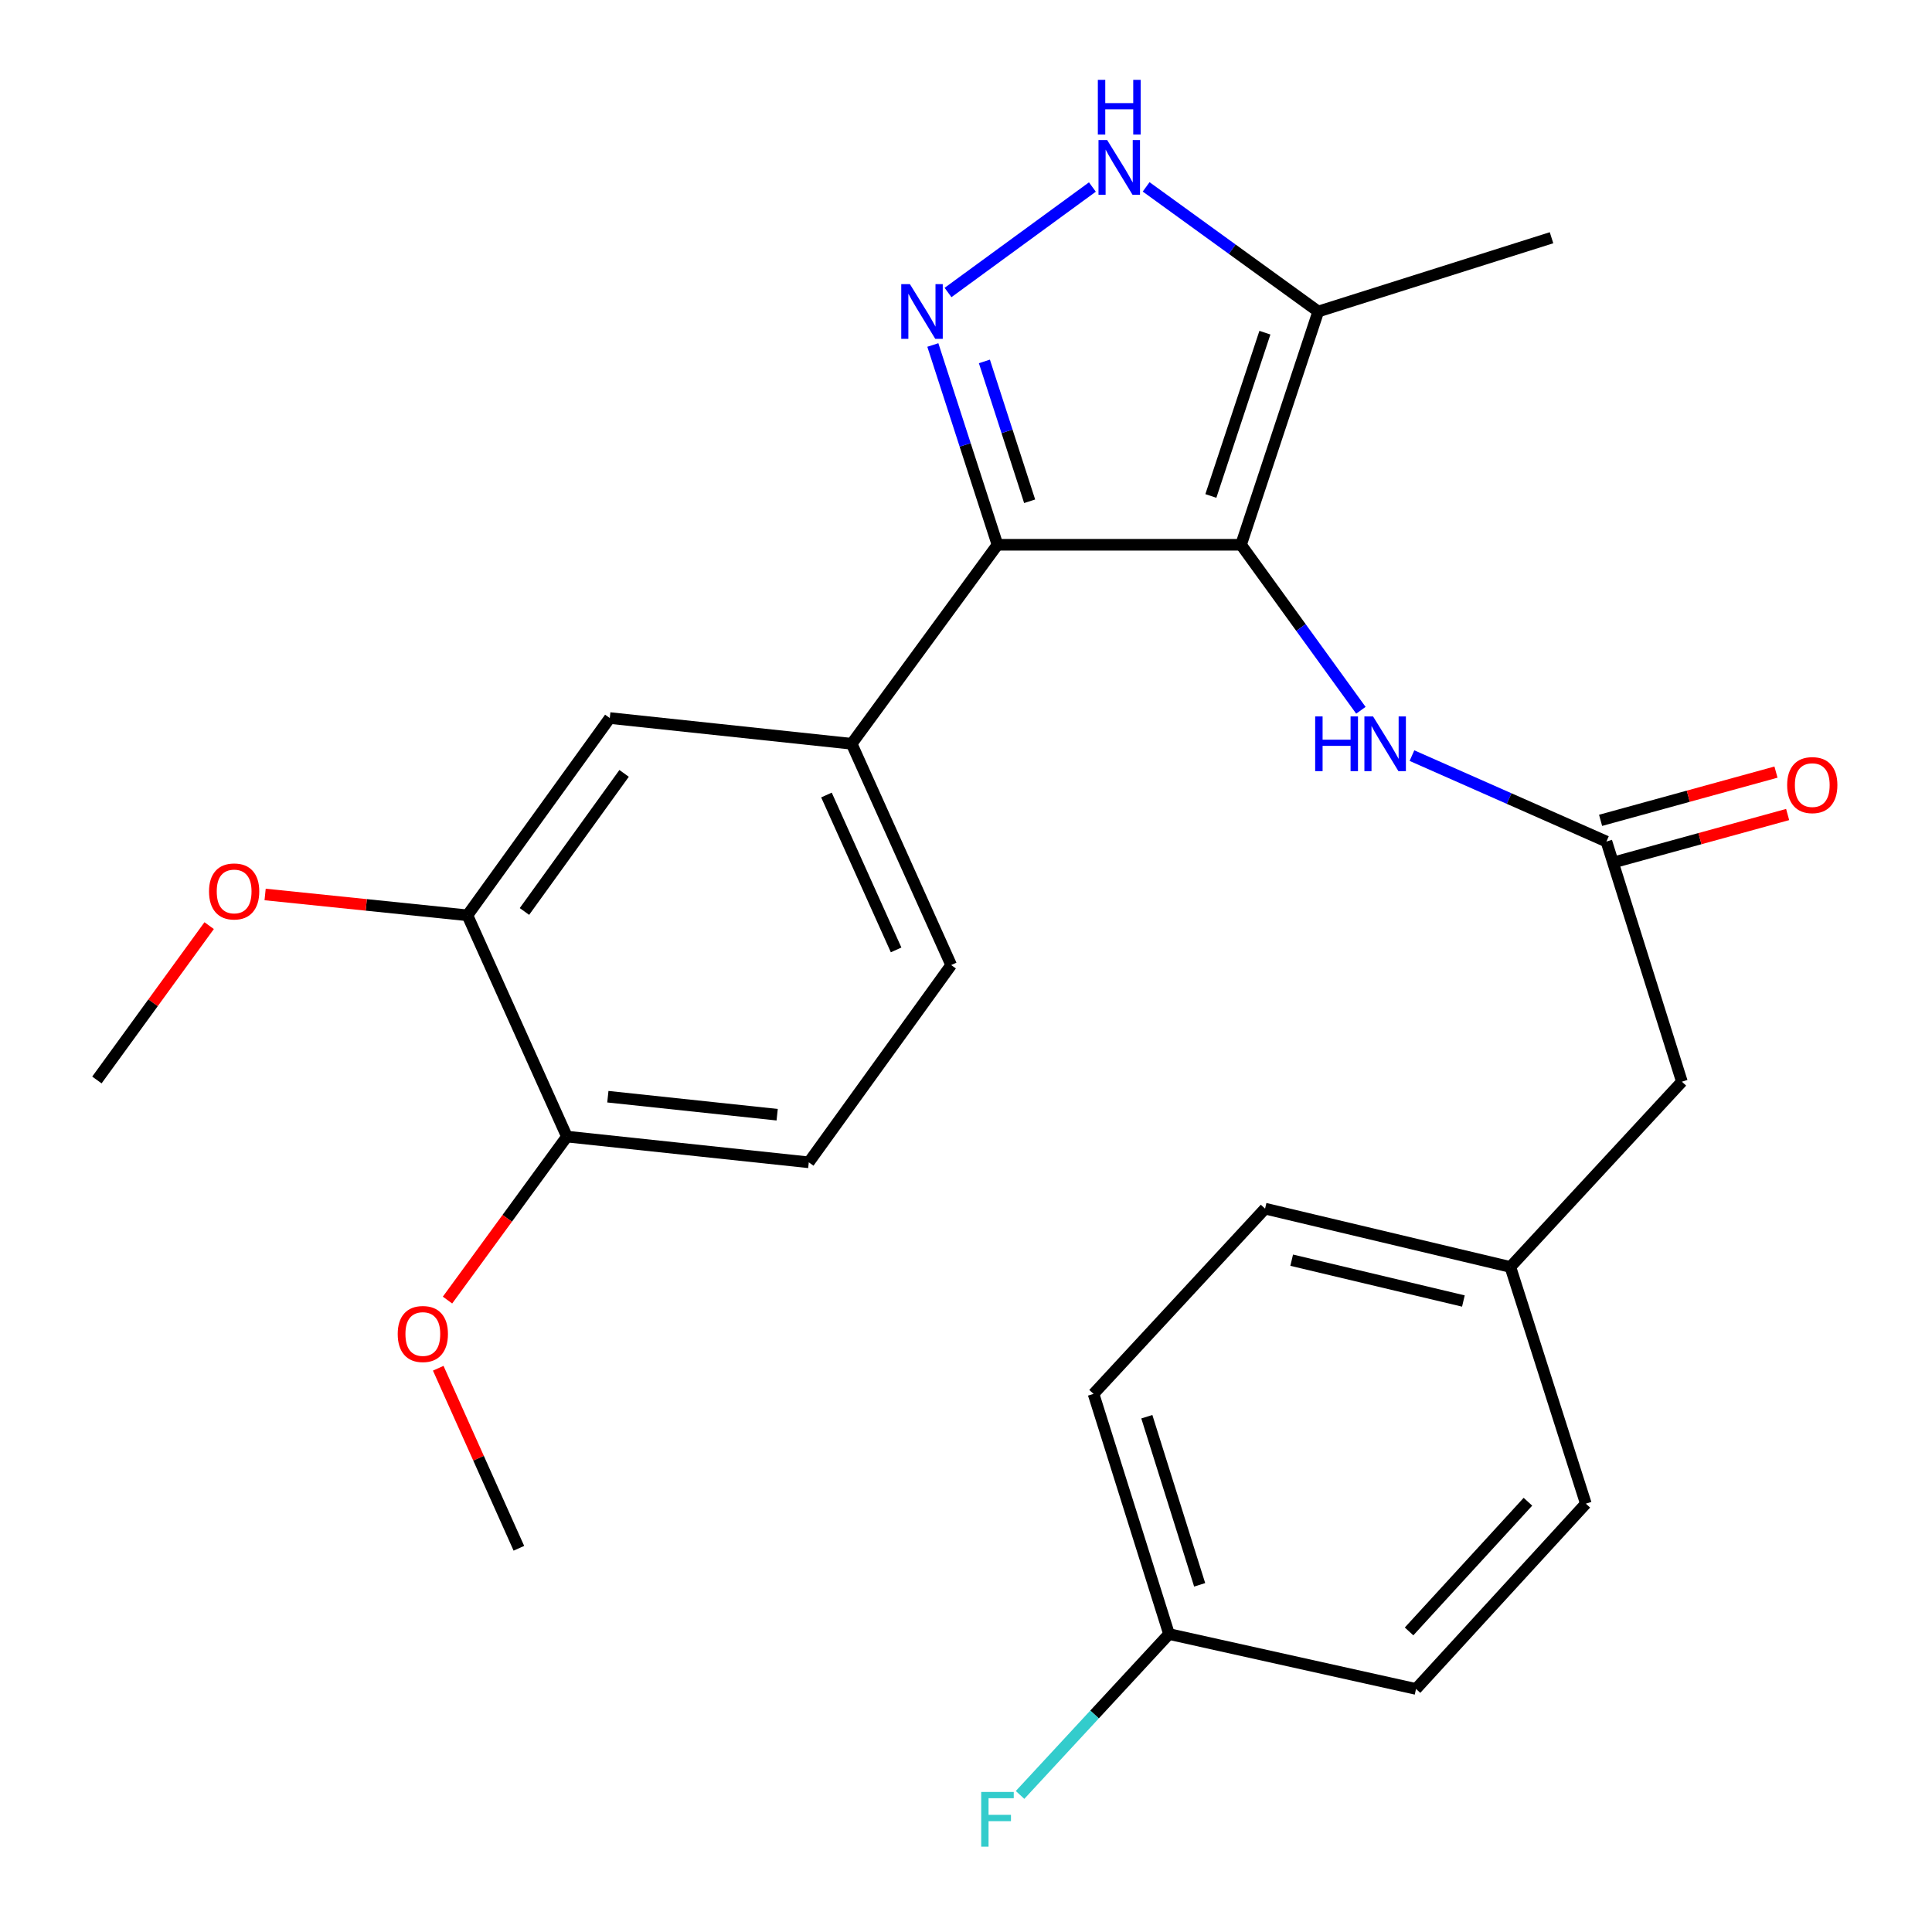 <?xml version='1.0' encoding='iso-8859-1'?>
<svg version='1.1' baseProfile='full'
              xmlns='http://www.w3.org/2000/svg'
                      xmlns:rdkit='http://www.rdkit.org/xml'
                      xmlns:xlink='http://www.w3.org/1999/xlink'
                  xml:space='preserve'
width='1000px' height='1000px' viewBox='0 0 1000 1000'>
<!-- END OF HEADER -->
<rect style='opacity:1.0;fill:#FFFFFF;stroke:none' width='1000' height='1000' x='0' y='0'> </rect>
<path class='bond-0' d='M 516.294,281.975 L 440.818,384.98' style='fill:none;fill-rule:evenodd;stroke:#000000;stroke-width:6px;stroke-linecap:butt;stroke-linejoin:miter;stroke-opacity:1' />
<path class='bond-1' d='M 516.294,281.975 L 642.361,281.975' style='fill:none;fill-rule:evenodd;stroke:#000000;stroke-width:6px;stroke-linecap:butt;stroke-linejoin:miter;stroke-opacity:1' />
<path class='bond-2' d='M 516.294,281.975 L 499.565,230.271' style='fill:none;fill-rule:evenodd;stroke:#000000;stroke-width:6px;stroke-linecap:butt;stroke-linejoin:miter;stroke-opacity:1' />
<path class='bond-2' d='M 499.565,230.271 L 482.836,178.567' style='fill:none;fill-rule:evenodd;stroke:#0000FF;stroke-width:6px;stroke-linecap:butt;stroke-linejoin:miter;stroke-opacity:1' />
<path class='bond-2' d='M 532.941,259.454 L 521.231,223.261' style='fill:none;fill-rule:evenodd;stroke:#000000;stroke-width:6px;stroke-linecap:butt;stroke-linejoin:miter;stroke-opacity:1' />
<path class='bond-2' d='M 521.231,223.261 L 509.52,187.068' style='fill:none;fill-rule:evenodd;stroke:#0000FF;stroke-width:6px;stroke-linecap:butt;stroke-linejoin:miter;stroke-opacity:1' />
<path class='bond-3' d='M 642.361,281.975 L 682.325,161.234' style='fill:none;fill-rule:evenodd;stroke:#000000;stroke-width:6px;stroke-linecap:butt;stroke-linejoin:miter;stroke-opacity:1' />
<path class='bond-3' d='M 626.737,256.709 L 654.712,172.19' style='fill:none;fill-rule:evenodd;stroke:#000000;stroke-width:6px;stroke-linecap:butt;stroke-linejoin:miter;stroke-opacity:1' />
<path class='bond-4' d='M 642.361,281.975 L 673.378,324.808' style='fill:none;fill-rule:evenodd;stroke:#000000;stroke-width:6px;stroke-linecap:butt;stroke-linejoin:miter;stroke-opacity:1' />
<path class='bond-4' d='M 673.378,324.808 L 704.395,367.64' style='fill:none;fill-rule:evenodd;stroke:#0000FF;stroke-width:6px;stroke-linecap:butt;stroke-linejoin:miter;stroke-opacity:1' />
<path class='bond-5' d='M 682.325,161.234 L 637.783,128.979' style='fill:none;fill-rule:evenodd;stroke:#000000;stroke-width:6px;stroke-linecap:butt;stroke-linejoin:miter;stroke-opacity:1' />
<path class='bond-5' d='M 637.783,128.979 L 593.24,96.724' style='fill:none;fill-rule:evenodd;stroke:#0000FF;stroke-width:6px;stroke-linecap:butt;stroke-linejoin:miter;stroke-opacity:1' />
<path class='bond-6' d='M 682.325,161.234 L 803.066,123.054' style='fill:none;fill-rule:evenodd;stroke:#000000;stroke-width:6px;stroke-linecap:butt;stroke-linejoin:miter;stroke-opacity:1' />
<path class='bond-7' d='M 565.42,96.8 L 490.698,151.393' style='fill:none;fill-rule:evenodd;stroke:#0000FF;stroke-width:6px;stroke-linecap:butt;stroke-linejoin:miter;stroke-opacity:1' />
<path class='bond-8' d='M 870.547,559.88 L 781.762,655.774' style='fill:none;fill-rule:evenodd;stroke:#000000;stroke-width:6px;stroke-linecap:butt;stroke-linejoin:miter;stroke-opacity:1' />
<path class='bond-9' d='M 870.547,559.88 L 831.481,435.584' style='fill:none;fill-rule:evenodd;stroke:#000000;stroke-width:6px;stroke-linecap:butt;stroke-linejoin:miter;stroke-opacity:1' />
<path class='bond-10' d='M 730.821,391.108 L 781.151,413.346' style='fill:none;fill-rule:evenodd;stroke:#0000FF;stroke-width:6px;stroke-linecap:butt;stroke-linejoin:miter;stroke-opacity:1' />
<path class='bond-10' d='M 781.151,413.346 L 831.481,435.584' style='fill:none;fill-rule:evenodd;stroke:#000000;stroke-width:6px;stroke-linecap:butt;stroke-linejoin:miter;stroke-opacity:1' />
<path class='bond-11' d='M 834.5,446.562 L 879.892,434.079' style='fill:none;fill-rule:evenodd;stroke:#000000;stroke-width:6px;stroke-linecap:butt;stroke-linejoin:miter;stroke-opacity:1' />
<path class='bond-11' d='M 879.892,434.079 L 925.284,421.597' style='fill:none;fill-rule:evenodd;stroke:#FF0000;stroke-width:6px;stroke-linecap:butt;stroke-linejoin:miter;stroke-opacity:1' />
<path class='bond-11' d='M 828.462,424.605 L 873.854,412.123' style='fill:none;fill-rule:evenodd;stroke:#000000;stroke-width:6px;stroke-linecap:butt;stroke-linejoin:miter;stroke-opacity:1' />
<path class='bond-11' d='M 873.854,412.123 L 919.246,399.64' style='fill:none;fill-rule:evenodd;stroke:#FF0000;stroke-width:6px;stroke-linecap:butt;stroke-linejoin:miter;stroke-opacity:1' />
<path class='bond-12' d='M 781.762,655.774 L 654.797,625.589' style='fill:none;fill-rule:evenodd;stroke:#000000;stroke-width:6px;stroke-linecap:butt;stroke-linejoin:miter;stroke-opacity:1' />
<path class='bond-12' d='M 757.45,673.401 L 668.575,652.271' style='fill:none;fill-rule:evenodd;stroke:#000000;stroke-width:6px;stroke-linecap:butt;stroke-linejoin:miter;stroke-opacity:1' />
<path class='bond-13' d='M 781.762,655.774 L 820.828,778.299' style='fill:none;fill-rule:evenodd;stroke:#000000;stroke-width:6px;stroke-linecap:butt;stroke-linejoin:miter;stroke-opacity:1' />
<path class='bond-14' d='M 654.797,625.589 L 566.012,721.471' style='fill:none;fill-rule:evenodd;stroke:#000000;stroke-width:6px;stroke-linecap:butt;stroke-linejoin:miter;stroke-opacity:1' />
<path class='bond-15' d='M 440.818,384.98 L 492.32,499.509' style='fill:none;fill-rule:evenodd;stroke:#000000;stroke-width:6px;stroke-linecap:butt;stroke-linejoin:miter;stroke-opacity:1' />
<path class='bond-15' d='M 427.775,411.498 L 463.826,491.669' style='fill:none;fill-rule:evenodd;stroke:#000000;stroke-width:6px;stroke-linecap:butt;stroke-linejoin:miter;stroke-opacity:1' />
<path class='bond-16' d='M 440.818,384.98 L 315.624,371.658' style='fill:none;fill-rule:evenodd;stroke:#000000;stroke-width:6px;stroke-linecap:butt;stroke-linejoin:miter;stroke-opacity:1' />
<path class='bond-17' d='M 492.32,499.509 L 418.628,601.615' style='fill:none;fill-rule:evenodd;stroke:#000000;stroke-width:6px;stroke-linecap:butt;stroke-linejoin:miter;stroke-opacity:1' />
<path class='bond-18' d='M 315.624,371.658 L 241.932,473.764' style='fill:none;fill-rule:evenodd;stroke:#000000;stroke-width:6px;stroke-linecap:butt;stroke-linejoin:miter;stroke-opacity:1' />
<path class='bond-18' d='M 323.035,400.301 L 271.451,471.775' style='fill:none;fill-rule:evenodd;stroke:#000000;stroke-width:6px;stroke-linecap:butt;stroke-linejoin:miter;stroke-opacity:1' />
<path class='bond-19' d='M 418.628,601.615 L 293.434,588.294' style='fill:none;fill-rule:evenodd;stroke:#000000;stroke-width:6px;stroke-linecap:butt;stroke-linejoin:miter;stroke-opacity:1' />
<path class='bond-19' d='M 402.259,576.973 L 314.623,567.648' style='fill:none;fill-rule:evenodd;stroke:#000000;stroke-width:6px;stroke-linecap:butt;stroke-linejoin:miter;stroke-opacity:1' />
<path class='bond-20' d='M 241.932,473.764 L 293.434,588.294' style='fill:none;fill-rule:evenodd;stroke:#000000;stroke-width:6px;stroke-linecap:butt;stroke-linejoin:miter;stroke-opacity:1' />
<path class='bond-21' d='M 241.932,473.764 L 189.579,468.372' style='fill:none;fill-rule:evenodd;stroke:#000000;stroke-width:6px;stroke-linecap:butt;stroke-linejoin:miter;stroke-opacity:1' />
<path class='bond-21' d='M 189.579,468.372 L 137.225,462.98' style='fill:none;fill-rule:evenodd;stroke:#FF0000;stroke-width:6px;stroke-linecap:butt;stroke-linejoin:miter;stroke-opacity:1' />
<path class='bond-22' d='M 293.434,588.294 L 262.529,630.606' style='fill:none;fill-rule:evenodd;stroke:#000000;stroke-width:6px;stroke-linecap:butt;stroke-linejoin:miter;stroke-opacity:1' />
<path class='bond-22' d='M 262.529,630.606 L 231.625,672.919' style='fill:none;fill-rule:evenodd;stroke:#FF0000;stroke-width:6px;stroke-linecap:butt;stroke-linejoin:miter;stroke-opacity:1' />
<path class='bond-23' d='M 226.83,708.2 L 247.703,754.794' style='fill:none;fill-rule:evenodd;stroke:#FF0000;stroke-width:6px;stroke-linecap:butt;stroke-linejoin:miter;stroke-opacity:1' />
<path class='bond-23' d='M 247.703,754.794 L 268.575,801.387' style='fill:none;fill-rule:evenodd;stroke:#000000;stroke-width:6px;stroke-linecap:butt;stroke-linejoin:miter;stroke-opacity:1' />
<path class='bond-24' d='M 108.26,479.108 L 79.207,519.051' style='fill:none;fill-rule:evenodd;stroke:#FF0000;stroke-width:6px;stroke-linecap:butt;stroke-linejoin:miter;stroke-opacity:1' />
<path class='bond-24' d='M 79.207,519.051 L 50.156,558.994' style='fill:none;fill-rule:evenodd;stroke:#000000;stroke-width:6px;stroke-linecap:butt;stroke-linejoin:miter;stroke-opacity:1' />
<path class='bond-25' d='M 566.012,721.471 L 605.078,845.779' style='fill:none;fill-rule:evenodd;stroke:#000000;stroke-width:6px;stroke-linecap:butt;stroke-linejoin:miter;stroke-opacity:1' />
<path class='bond-25' d='M 593.596,733.29 L 620.943,820.306' style='fill:none;fill-rule:evenodd;stroke:#000000;stroke-width:6px;stroke-linecap:butt;stroke-linejoin:miter;stroke-opacity:1' />
<path class='bond-26' d='M 605.078,845.779 L 732.929,874.193' style='fill:none;fill-rule:evenodd;stroke:#000000;stroke-width:6px;stroke-linecap:butt;stroke-linejoin:miter;stroke-opacity:1' />
<path class='bond-27' d='M 605.078,845.779 L 566.53,887.415' style='fill:none;fill-rule:evenodd;stroke:#000000;stroke-width:6px;stroke-linecap:butt;stroke-linejoin:miter;stroke-opacity:1' />
<path class='bond-27' d='M 566.53,887.415 L 527.981,929.051' style='fill:none;fill-rule:evenodd;stroke:#33CCCC;stroke-width:6px;stroke-linecap:butt;stroke-linejoin:miter;stroke-opacity:1' />
<path class='bond-28' d='M 732.929,874.193 L 820.828,778.299' style='fill:none;fill-rule:evenodd;stroke:#000000;stroke-width:6px;stroke-linecap:butt;stroke-linejoin:miter;stroke-opacity:1' />
<path class='bond-28' d='M 729.328,844.422 L 790.857,777.296' style='fill:none;fill-rule:evenodd;stroke:#000000;stroke-width:6px;stroke-linecap:butt;stroke-linejoin:miter;stroke-opacity:1' />
<path  class='atom-3' d='M 573.061 72.484
L 582.341 87.484
Q 583.261 88.964, 584.741 91.644
Q 586.221 94.324, 586.301 94.484
L 586.301 72.484
L 590.061 72.484
L 590.061 100.804
L 586.181 100.804
L 576.221 84.404
Q 575.061 82.484, 573.821 80.284
Q 572.621 78.084, 572.261 77.404
L 572.261 100.804
L 568.581 100.804
L 568.581 72.484
L 573.061 72.484
' fill='#0000FF'/>
<path  class='atom-3' d='M 568.241 41.332
L 572.081 41.332
L 572.081 53.372
L 586.561 53.372
L 586.561 41.332
L 590.401 41.332
L 590.401 69.652
L 586.561 69.652
L 586.561 56.572
L 572.081 56.572
L 572.081 69.652
L 568.241 69.652
L 568.241 41.332
' fill='#0000FF'/>
<path  class='atom-4' d='M 470.968 147.074
L 480.248 162.074
Q 481.168 163.554, 482.648 166.234
Q 484.128 168.914, 484.208 169.074
L 484.208 147.074
L 487.968 147.074
L 487.968 175.394
L 484.088 175.394
L 474.128 158.994
Q 472.968 157.074, 471.728 154.874
Q 470.528 152.674, 470.168 151.994
L 470.168 175.394
L 466.488 175.394
L 466.488 147.074
L 470.968 147.074
' fill='#0000FF'/>
<path  class='atom-6' d='M 680.731 370.82
L 684.571 370.82
L 684.571 382.86
L 699.051 382.86
L 699.051 370.82
L 702.891 370.82
L 702.891 399.14
L 699.051 399.14
L 699.051 386.06
L 684.571 386.06
L 684.571 399.14
L 680.731 399.14
L 680.731 370.82
' fill='#0000FF'/>
<path  class='atom-6' d='M 710.691 370.82
L 719.971 385.82
Q 720.891 387.3, 722.371 389.98
Q 723.851 392.66, 723.931 392.82
L 723.931 370.82
L 727.691 370.82
L 727.691 399.14
L 723.811 399.14
L 713.851 382.74
Q 712.691 380.82, 711.451 378.62
Q 710.251 376.42, 709.891 375.74
L 709.891 399.14
L 706.211 399.14
L 706.211 370.82
L 710.691 370.82
' fill='#0000FF'/>
<path  class='atom-8' d='M 925.027 406.364
Q 925.027 399.564, 928.387 395.764
Q 931.747 391.964, 938.027 391.964
Q 944.307 391.964, 947.667 395.764
Q 951.027 399.564, 951.027 406.364
Q 951.027 413.244, 947.627 417.164
Q 944.227 421.044, 938.027 421.044
Q 931.787 421.044, 928.387 417.164
Q 925.027 413.284, 925.027 406.364
M 938.027 417.844
Q 942.347 417.844, 944.667 414.964
Q 947.027 412.044, 947.027 406.364
Q 947.027 400.804, 944.667 398.004
Q 942.347 395.164, 938.027 395.164
Q 933.707 395.164, 931.347 397.964
Q 929.027 400.764, 929.027 406.364
Q 929.027 412.084, 931.347 414.964
Q 933.707 417.844, 938.027 417.844
' fill='#FF0000'/>
<path  class='atom-18' d='M 205.856 690.48
Q 205.856 683.68, 209.216 679.88
Q 212.576 676.08, 218.856 676.08
Q 225.136 676.08, 228.496 679.88
Q 231.856 683.68, 231.856 690.48
Q 231.856 697.36, 228.456 701.28
Q 225.056 705.16, 218.856 705.16
Q 212.616 705.16, 209.216 701.28
Q 205.856 697.4, 205.856 690.48
M 218.856 701.96
Q 223.176 701.96, 225.496 699.08
Q 227.856 696.16, 227.856 690.48
Q 227.856 684.92, 225.496 682.12
Q 223.176 679.28, 218.856 679.28
Q 214.536 679.28, 212.176 682.08
Q 209.856 684.88, 209.856 690.48
Q 209.856 696.2, 212.176 699.08
Q 214.536 701.96, 218.856 701.96
' fill='#FF0000'/>
<path  class='atom-19' d='M 108.191 461.408
Q 108.191 454.608, 111.551 450.808
Q 114.911 447.008, 121.191 447.008
Q 127.471 447.008, 130.831 450.808
Q 134.191 454.608, 134.191 461.408
Q 134.191 468.288, 130.791 472.208
Q 127.391 476.088, 121.191 476.088
Q 114.951 476.088, 111.551 472.208
Q 108.191 468.328, 108.191 461.408
M 121.191 472.888
Q 125.511 472.888, 127.831 470.008
Q 130.191 467.088, 130.191 461.408
Q 130.191 455.848, 127.831 453.048
Q 125.511 450.208, 121.191 450.208
Q 116.871 450.208, 114.511 453.008
Q 112.191 455.808, 112.191 461.408
Q 112.191 467.128, 114.511 470.008
Q 116.871 472.888, 121.191 472.888
' fill='#FF0000'/>
<path  class='atom-26' d='M 507.874 927.514
L 524.714 927.514
L 524.714 930.754
L 511.674 930.754
L 511.674 939.354
L 523.274 939.354
L 523.274 942.634
L 511.674 942.634
L 511.674 955.834
L 507.874 955.834
L 507.874 927.514
' fill='#33CCCC'/>
</svg>
